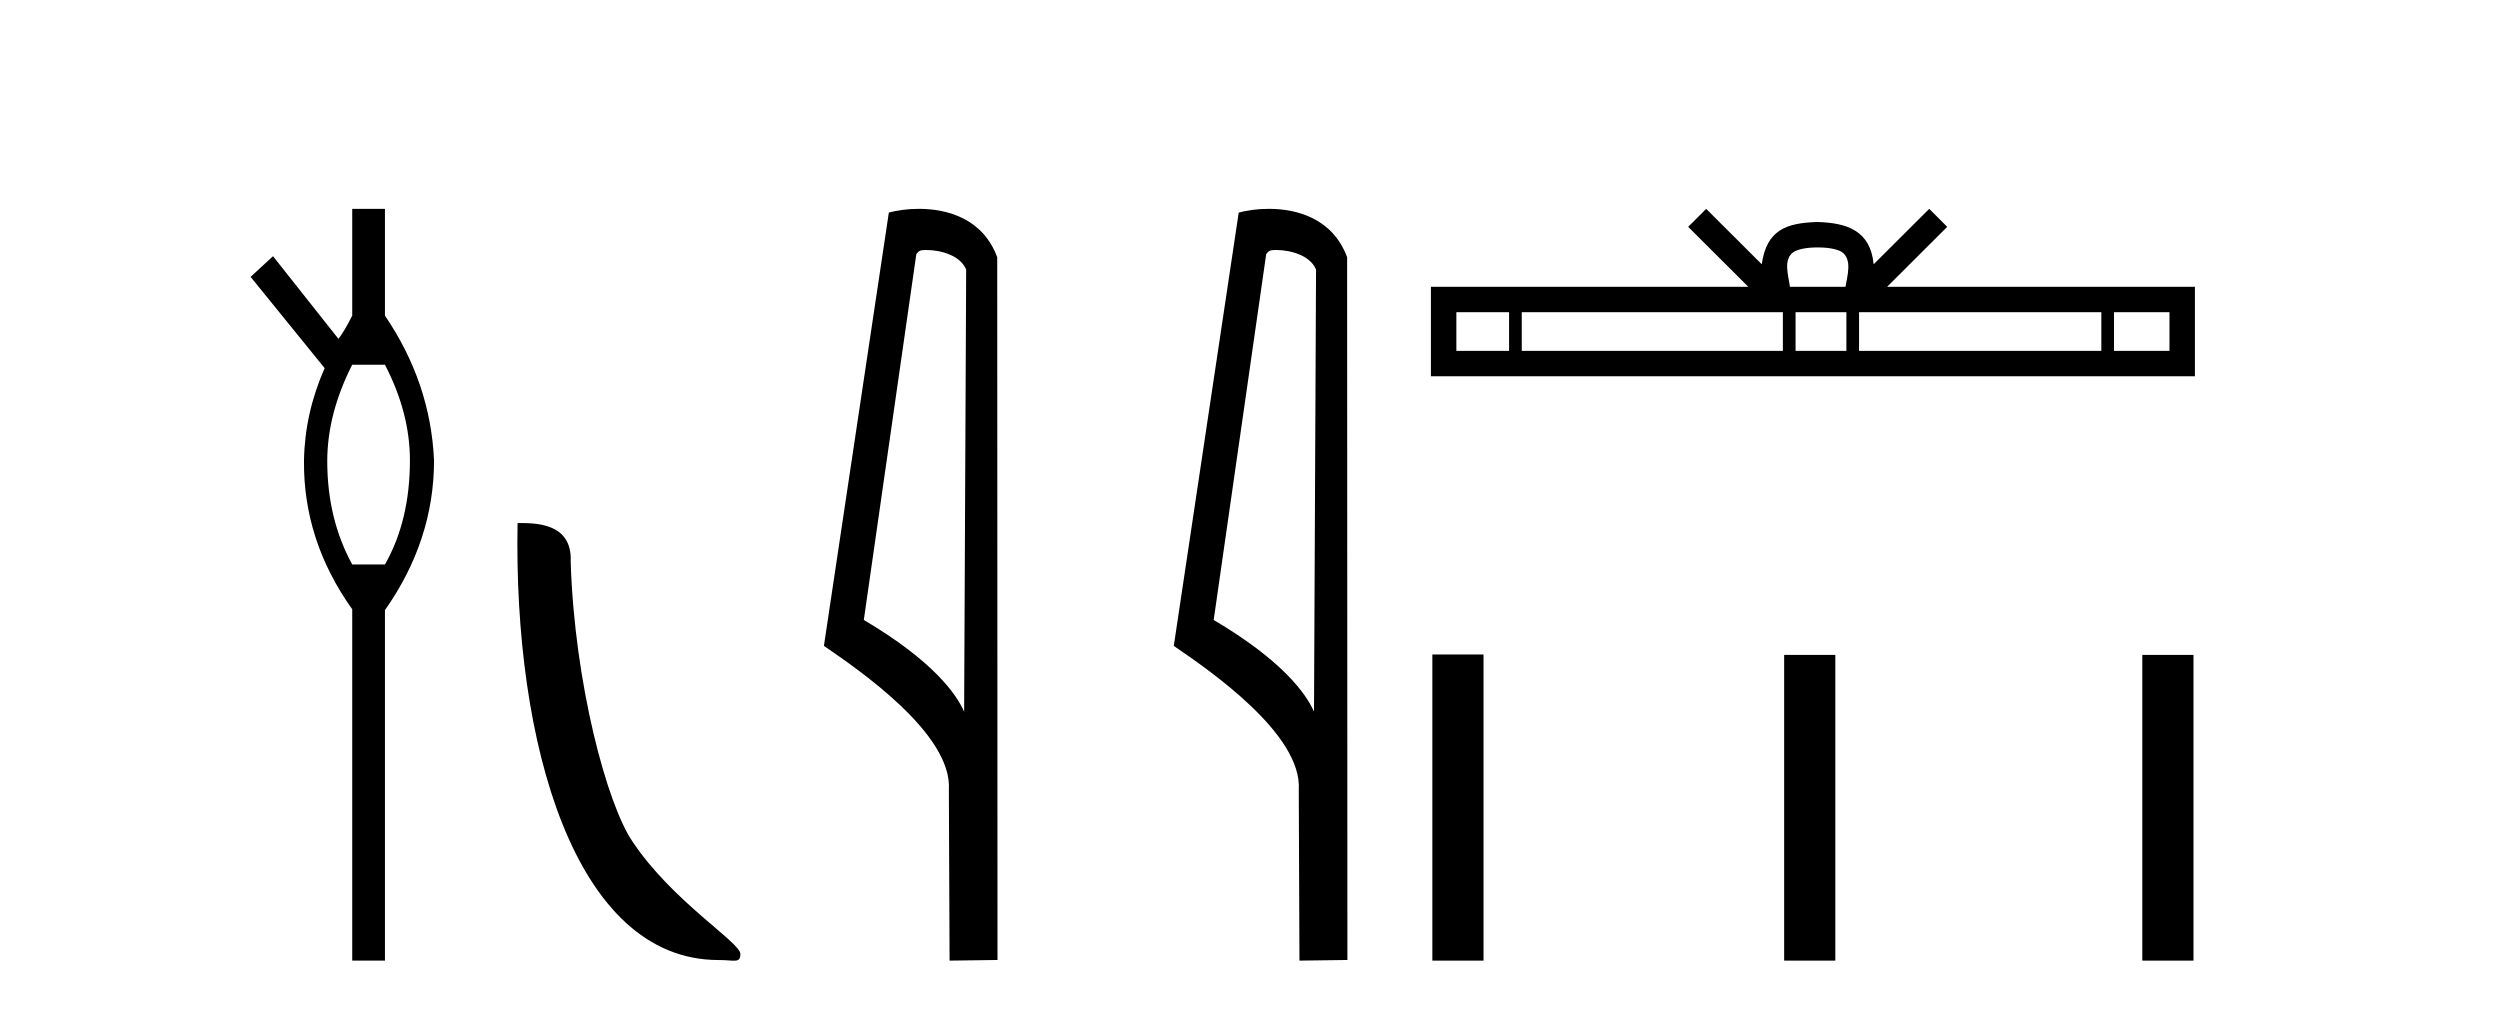 <?xml version='1.0' encoding='UTF-8' standalone='yes'?><svg xmlns='http://www.w3.org/2000/svg' xmlns:xlink='http://www.w3.org/1999/xlink' width='101.0' height='41.0' ><path d='M 15.552 14.734 Q 16.561 16.682 16.561 18.596 Q 16.561 21.031 15.552 22.805 L 14.23 22.805 Q 13.221 20.962 13.221 18.631 Q 13.221 16.717 14.23 14.734 ZM 14.23 8.437 L 14.23 12.751 Q 13.916 13.377 13.673 13.69 L 11.029 10.35 L 10.124 11.185 L 13.116 14.873 Q 12.316 16.682 12.281 18.596 Q 12.246 21.831 14.23 24.615 L 14.23 38.809 L 15.552 38.809 L 15.552 24.649 Q 17.535 21.831 17.535 18.596 Q 17.395 15.465 15.552 12.751 L 15.552 8.437 Z' style='fill:#000000;stroke:none' /><path d='M 29.026 38.785 C 29.68 38.785 29.911 38.932 29.911 38.539 C 29.911 38.071 27.165 36.418 25.557 34.004 C 24.526 32.504 23.209 27.607 23.056 22.695 C 23.132 21.083 21.551 21.132 20.91 21.132 C 20.739 30.016 23.214 38.785 29.026 38.785 Z' style='fill:#000000;stroke:none' /><path d='M 37.421 10.1 C 38.045 10.1 38.81 10.34 39.033 10.89 L 38.951 28.751 L 38.951 28.751 C 38.634 28.034 37.693 26.699 34.898 25.046 L 37.02 10.263 C 37.119 10.157 37.117 10.1 37.421 10.1 ZM 38.951 28.751 L 38.951 28.751 C 38.951 28.751 38.951 28.751 38.951 28.751 L 38.951 28.751 L 38.951 28.751 ZM 37.124 8.437 C 36.646 8.437 36.214 8.505 35.909 8.588 L 33.286 26.094 C 34.673 27.044 38.486 29.648 38.334 31.91 L 38.363 38.809 L 40.299 38.783 L 40.288 10.393 C 39.713 8.837 38.282 8.437 37.124 8.437 Z' style='fill:#000000;stroke:none' /><path d='M 51.556 10.1 C 52.181 10.1 52.945 10.34 53.168 10.89 L 53.086 28.751 L 53.086 28.751 C 52.769 28.034 51.828 26.699 49.033 25.046 L 51.155 10.263 C 51.255 10.157 51.252 10.1 51.556 10.1 ZM 53.086 28.751 L 53.086 28.751 C 53.086 28.751 53.086 28.751 53.086 28.751 L 53.086 28.751 L 53.086 28.751 ZM 51.259 8.437 C 50.781 8.437 50.35 8.505 50.044 8.588 L 47.421 26.094 C 48.809 27.044 52.622 29.648 52.47 31.91 L 52.498 38.809 L 54.435 38.783 L 54.424 10.393 C 53.848 8.837 52.417 8.437 51.259 8.437 Z' style='fill:#000000;stroke:none' /><path d='M 73.435 9.996 C 73.935 9.996 74.237 10.081 74.393 10.17 C 74.847 10.46 74.63 11.153 74.557 11.587 L 72.313 11.587 C 72.259 11.144 72.014 10.467 72.478 10.17 C 72.634 10.081 72.935 9.996 73.435 9.996 ZM 60.967 12.614 L 60.967 14.174 L 58.837 14.174 L 58.837 12.614 ZM 72.028 12.614 L 72.028 14.174 L 61.479 14.174 L 61.479 12.614 ZM 74.594 12.614 L 74.594 14.174 L 72.541 14.174 L 72.541 12.614 ZM 84.894 12.614 L 84.894 14.174 L 75.106 14.174 L 75.106 12.614 ZM 87.647 12.614 L 87.647 14.174 L 85.406 14.174 L 85.406 12.614 ZM 68.929 8.437 L 68.203 9.164 L 70.632 11.587 L 57.809 11.587 L 57.809 15.201 L 88.674 15.201 L 88.674 11.587 L 76.239 11.587 L 78.667 9.164 L 77.941 8.437 L 75.696 10.676 C 75.561 9.319 74.631 9.007 73.435 8.969 C 72.157 9.003 71.373 9.292 71.174 10.676 L 68.929 8.437 Z' style='fill:#000000;stroke:none' /><path d='M 57.867 26.441 L 57.867 38.809 L 59.934 38.809 L 59.934 26.441 ZM 72.08 26.458 L 72.08 38.809 L 74.147 38.809 L 74.147 26.458 ZM 86.55 26.458 L 86.55 38.809 L 88.617 38.809 L 88.617 26.458 Z' style='fill:#000000;stroke:none' /></svg>